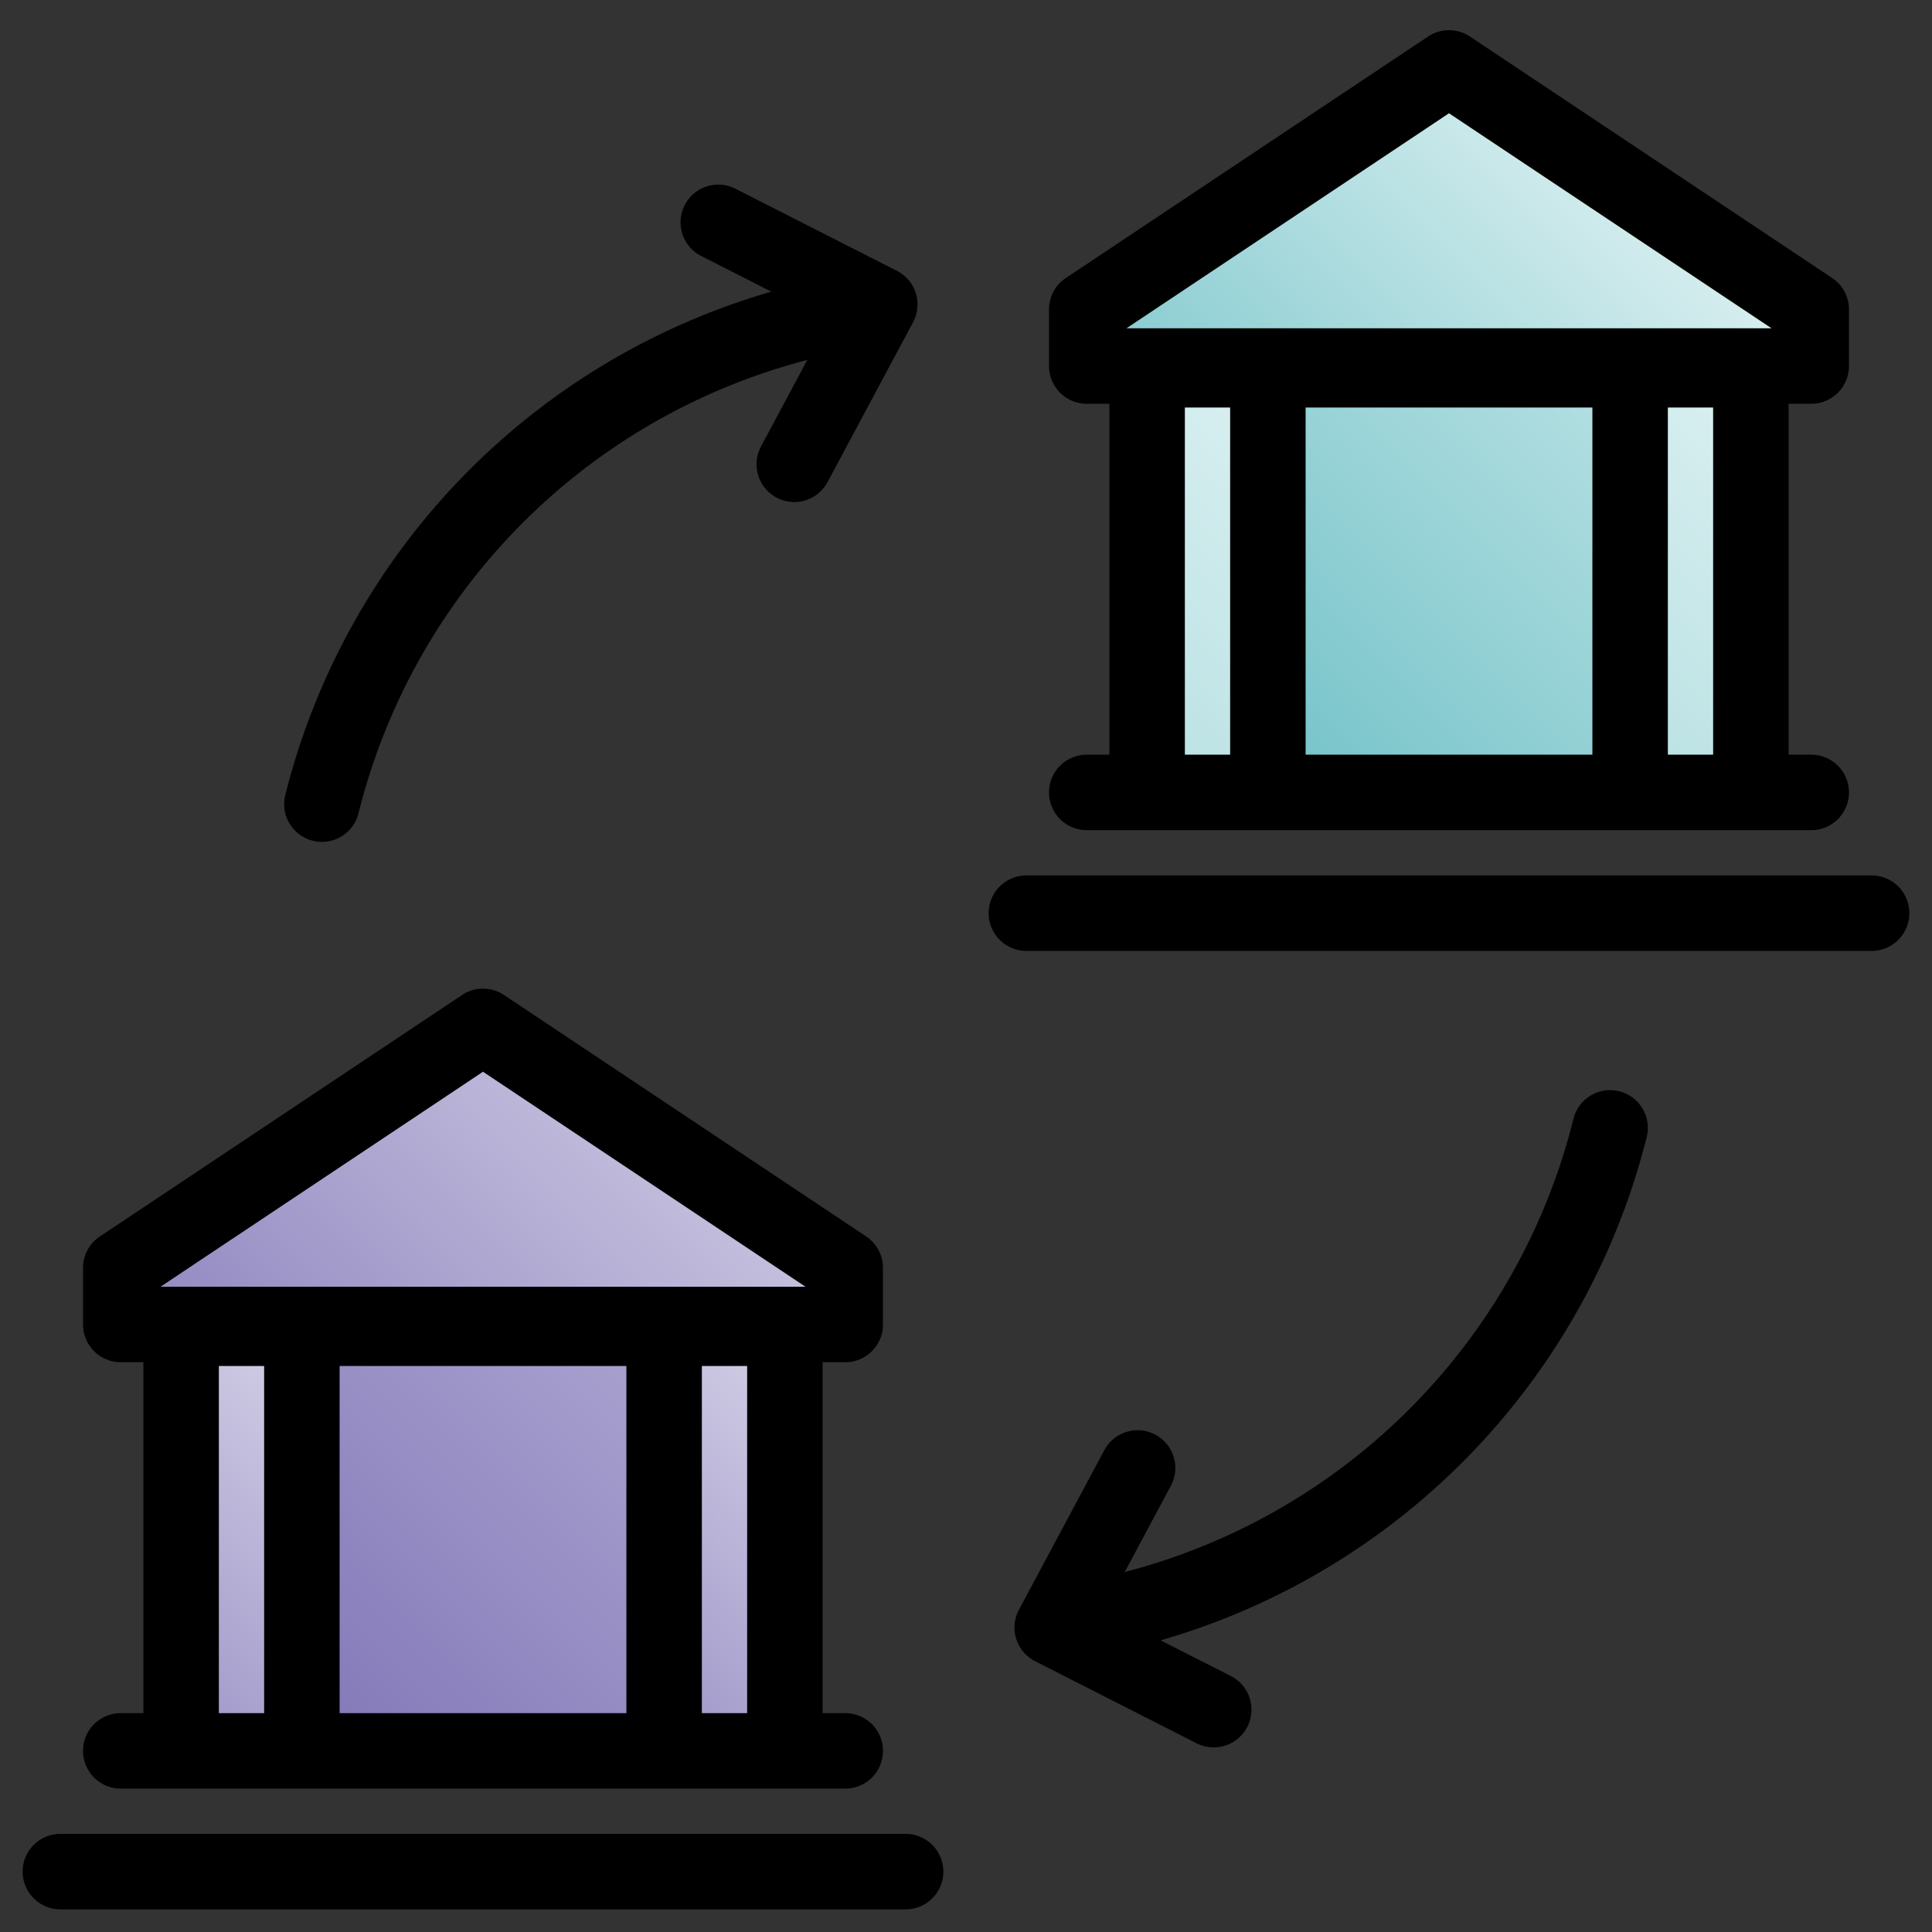 <svg height="512" viewBox="0 0 512 512" width="512" xmlns="http://www.w3.org/2000/svg" xmlns:xlink="http://www.w3.org/1999/xlink"><rect x="0" y="0" width="512" height="512" fill="#333333" stroke="none"/><linearGradient id="New_Gradient_Swatch_19" gradientUnits="userSpaceOnUse" x1="76.25" x2="179.75" y1="395.25" y2="291.75"><stop offset="0" stop-color="#8f86c0"/><stop offset="1" stop-color="#c7c3df"/></linearGradient><linearGradient id="New_Gradient_Swatch_17" gradientUnits="userSpaceOnUse" x1="76" x2="180" y1="460" y2="356"><stop offset="0" stop-color="#8177b8"/><stop offset="1" stop-color="#aba4d0"/></linearGradient><linearGradient id="New_Gradient_Swatch_22" gradientUnits="userSpaceOnUse" x1="28" x2="100" y1="444" y2="372"><stop offset="0" stop-color="#9d95c8"/><stop offset="1" stop-color="#d5d2e7"/></linearGradient><linearGradient id="New_Gradient_Swatch_22-2" x1="156" x2="228" xlink:href="#New_Gradient_Swatch_22" y2="372"/><linearGradient id="New_Gradient_Swatch_20" gradientUnits="userSpaceOnUse" x1="332.25" x2="435.75" y1="141.25" y2="37.75"><stop offset="0" stop-color="#83cacf"/><stop offset="1" stop-color="#dcf0f1"/></linearGradient><linearGradient id="New_Gradient_Swatch_10" gradientUnits="userSpaceOnUse" x1="332" x2="436" y1="206" y2="102"><stop offset="0" stop-color="#72c2c8"/><stop offset="1" stop-color="#b8e1e3"/></linearGradient><linearGradient id="New_Gradient_Swatch_6" gradientUnits="userSpaceOnUse" x1="284" x2="356" y1="190" y2="118"><stop offset="0" stop-color="#b8e1e3"/><stop offset="1" stop-color="#dcf0f1"/></linearGradient><linearGradient id="New_Gradient_Swatch_6-2" x1="412" x2="484" xlink:href="#New_Gradient_Swatch_6" y2="118"/><g id="_13-transfer" data-name="13-transfer"><g id="linear_color" data-name="linear color"><path d="m224 351h-192v-15l96-64 96 64z" fill="url(#New_Gradient_Swatch_19)"/><path d="m80 352h96v112h-96z" fill="url(#New_Gradient_Swatch_17)"/><path d="m48 352h32v112h-32z" fill="url(#New_Gradient_Swatch_22)"/><path d="m176 352h32v112h-32z" fill="url(#New_Gradient_Swatch_22-2)"/><path d="m480 97h-192v-15l96-64 96 64z" fill="url(#New_Gradient_Swatch_20)"/><path d="m336 98h96v112h-96z" fill="url(#New_Gradient_Swatch_10)"/><path d="m304 98h32v112h-32z" fill="url(#New_Gradient_Swatch_6)"/><path d="m432 98h32v112h-32z" fill="url(#New_Gradient_Swatch_6-2)"/><path d="m32 454a10 10 0 0 0 0 20h192a10 10 0 0 0 0-20h-6v-93h6a10 10 0 0 0 10-10v-15a10 10 0 0 0 -4.453-8.32l-96-64a10 10 0 0 0 -11.094 0l-96 64a10 10 0 0 0 -4.453 8.32v15a10 10 0 0 0 10 10h6v93zm58-92h76v92h-76zm96 92v-92h12v92zm-58-169.981 85.472 56.981h-170.944zm-70 77.981h12v92h-12z"/><path d="m240 486h-224a10 10 0 0 0 0 20h224a10 10 0 0 0 0-20z"/><path d="m288 200a10 10 0 0 0 0 20h192a10 10 0 0 0 0-20h-6v-93h6a10 10 0 0 0 10-10v-15a10 10 0 0 0 -4.453-8.32l-96-64a10 10 0 0 0 -11.094 0l-96 64a10 10 0 0 0 -4.453 8.32v15a10 10 0 0 0 10 10h6v93zm58-92h76v92h-76zm96 92v-92h12v92zm-58-169.981 85.473 56.981h-170.946zm-70 77.981h12v92h-12z"/><path d="m496 232h-224a10 10 0 0 0 0 20h224a10 10 0 0 0 0-20z"/><path d="m429.129 289.2a10 10 0 0 0 -12.136 7.26 165.381 165.381 0 0 1 -118.932 120.147l12.247-22.894a10 10 0 0 0 -17.635-9.434l-22.642 42.321a10 10 0 0 0 4.285 13.631l42.8 21.76a10 10 0 1 0 9.065-17.828l-18.6-9.457a185.863 185.863 0 0 0 128.809-133.367 10 10 0 0 0 -7.261-12.139z"/><path d="m82.872 222.8a9.984 9.984 0 0 0 12.135-7.26 165.383 165.383 0 0 1 118.932-120.147l-12.247 22.894a10 10 0 1 0 17.635 9.434l22.642-42.321a10 10 0 0 0 -4.285-13.631l-42.8-21.76a10 10 0 1 0 -9.065 17.828l18.6 9.457a185.86 185.86 0 0 0 -128.808 133.367 10 10 0 0 0 7.261 12.139z"/></g></g></svg>